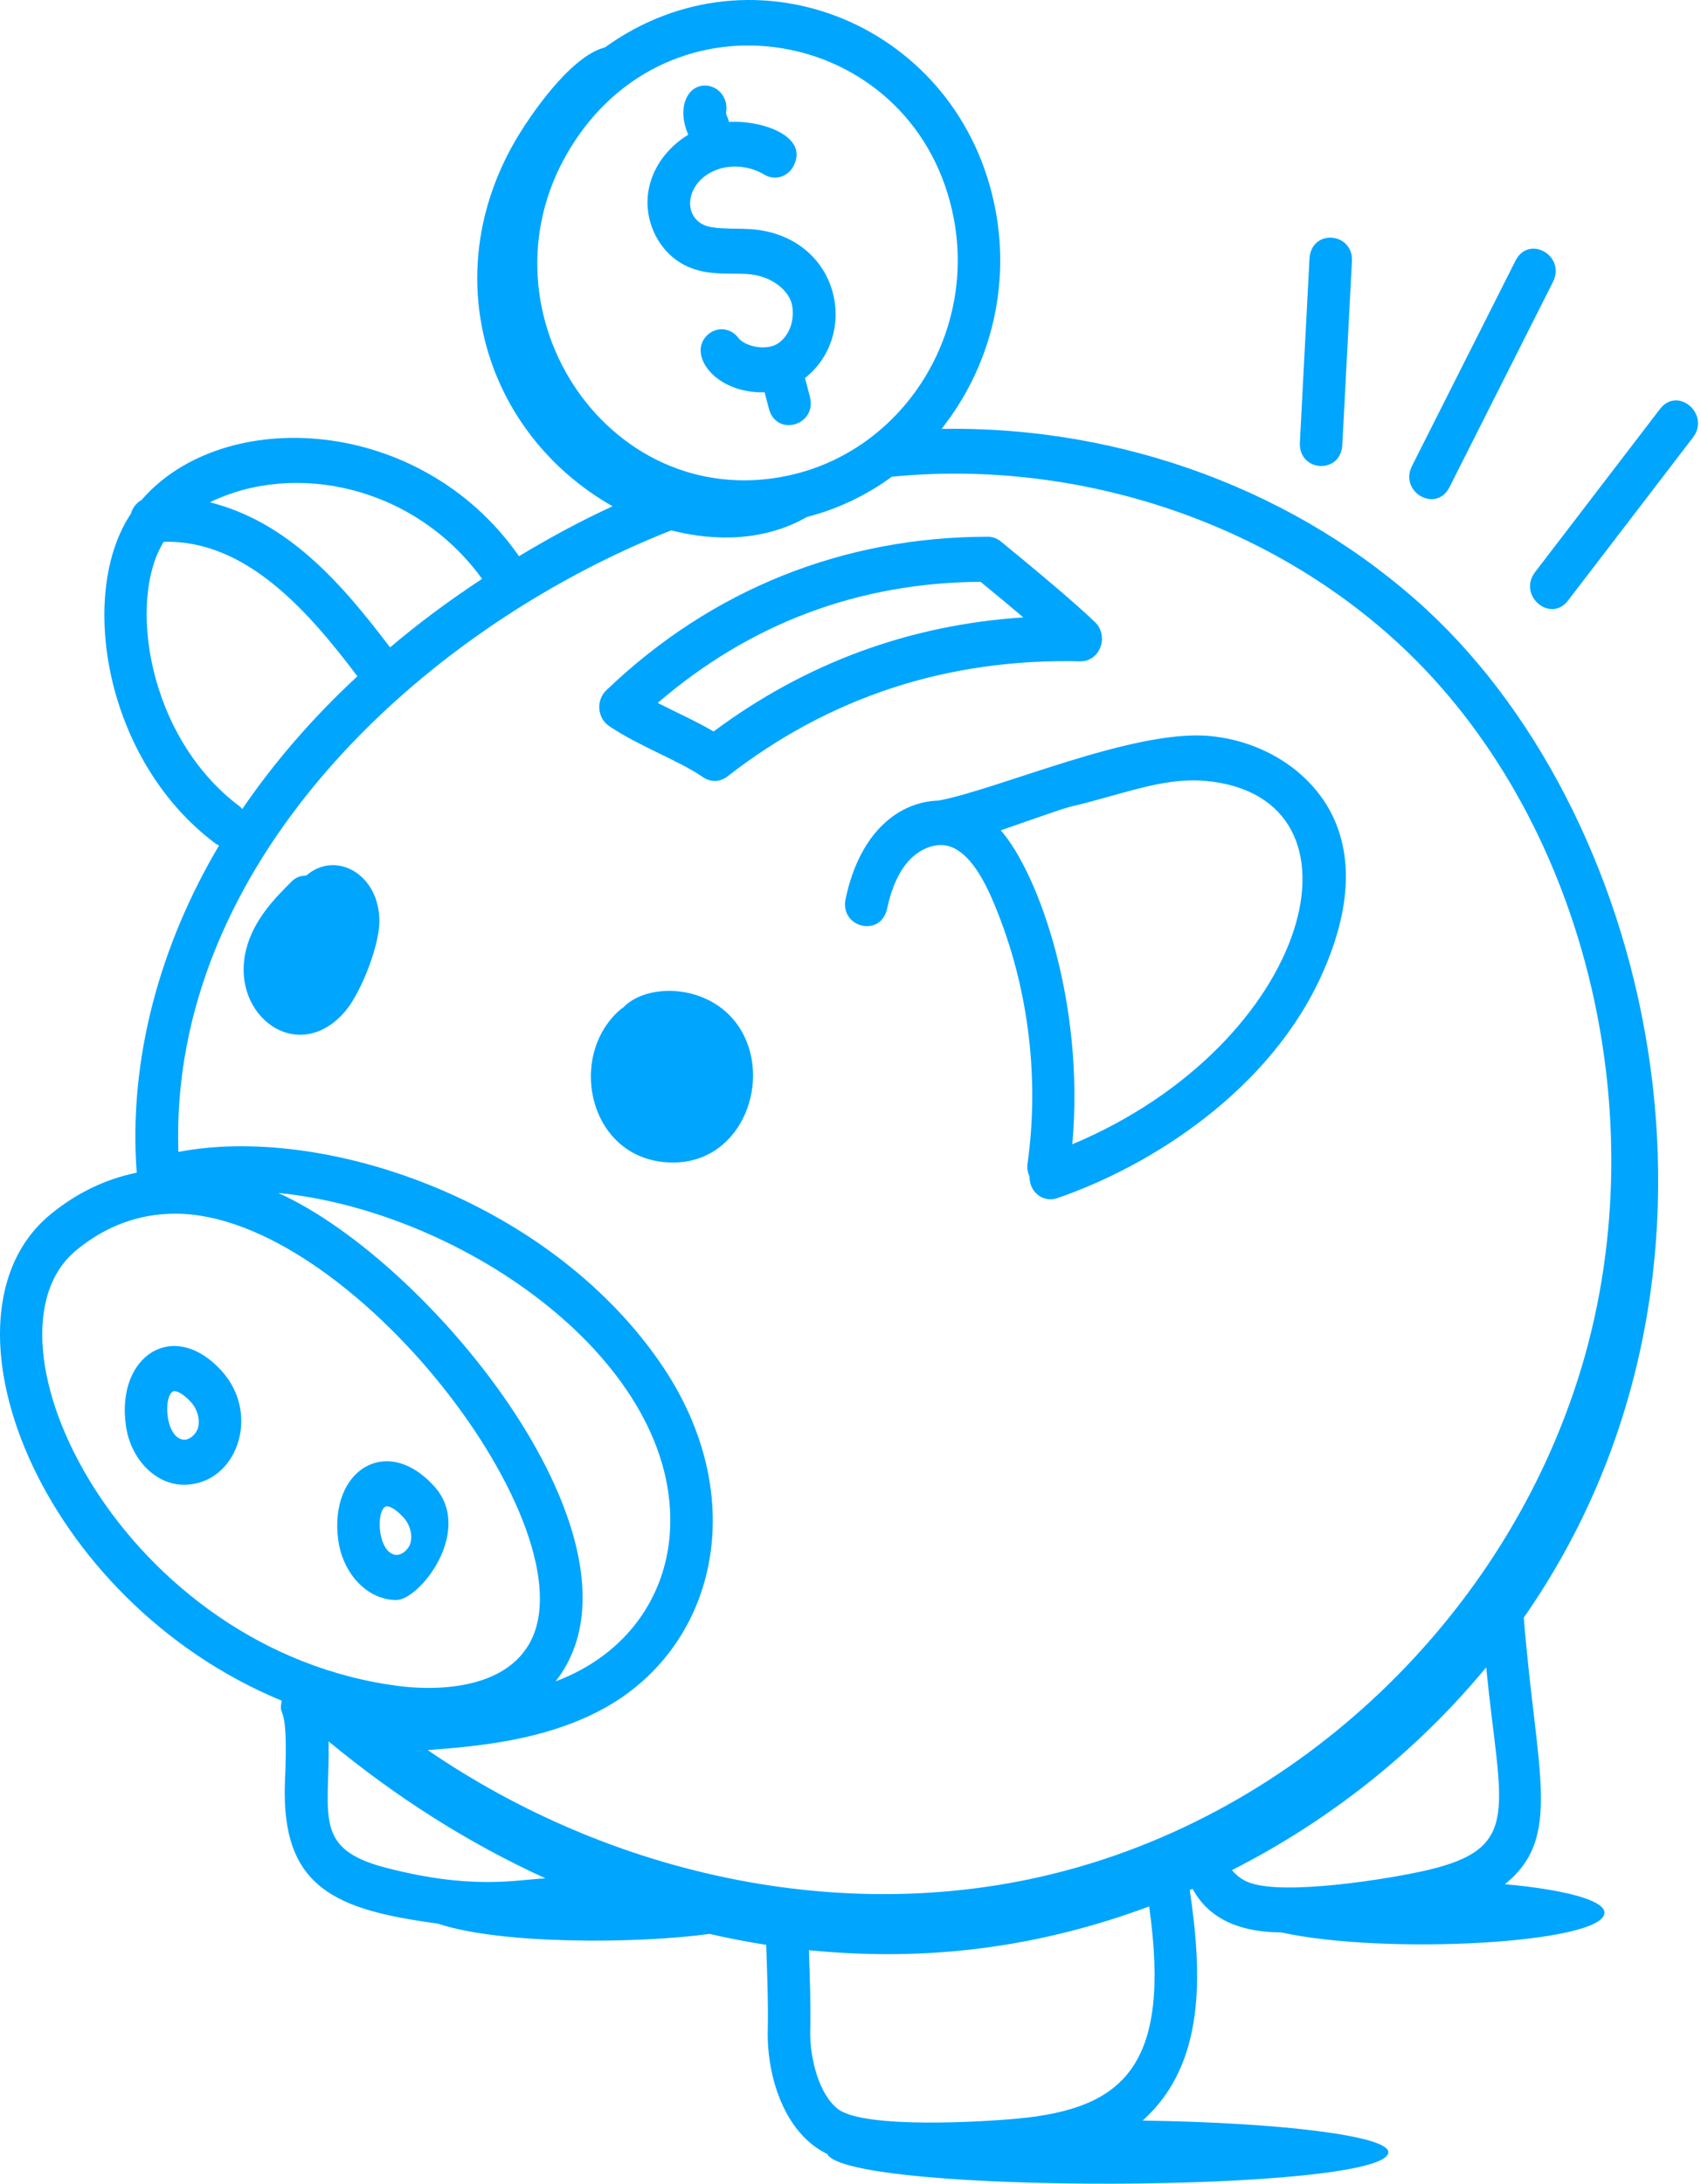 <svg xmlns="http://www.w3.org/2000/svg" width="187" height="240" viewBox="0 0 187 240" fill="none"><path d="M47.724 163.339C42.471 157.538 36.143 161.632 37.188 169.279C37.685 172.911 40.347 175.848 43.569 175.848C46.156 175.848 52.141 168.197 47.724 163.339ZM45.108 169.637C44.876 170.379 44.061 171.005 43.443 170.882C41.549 170.569 41.298 166.15 42.38 165.588C42.623 165.459 43.364 165.678 44.359 166.775C45.083 167.572 45.39 168.747 45.108 169.637Z" fill="#00A5FE"></path><path d="M13.83 156.615C14.358 160.476 17.183 163.184 20.216 163.184C25.982 163.184 28.759 155.516 24.366 150.672C19.112 144.874 12.784 148.965 13.83 156.615ZM21.75 156.974C21.516 157.719 20.71 158.354 20.085 158.216C18.194 157.903 17.935 153.49 19.023 152.924C19.253 152.805 20.001 153.008 20.999 154.105C21.723 154.905 22.031 156.083 21.75 156.974Z" fill="#00A5FE"></path><path d="M103.204 87.984C98.807 88.113 94.518 91.437 92.965 98.78C92.293 101.972 96.843 103.071 97.524 99.864C98.005 97.59 98.806 95.818 99.907 94.605C101.058 93.334 102.658 92.692 103.992 92.921C105.801 93.26 107.486 95.189 109.001 98.657C112.947 107.688 114.353 118.087 112.955 127.933C112.885 128.429 112.997 128.892 113.181 129.315C113.169 131.125 114.769 132.177 116.203 131.689C126.587 128.14 139.711 119.768 145.409 106.917C148.16 100.709 148.688 95.279 146.98 90.776C144.935 85.384 139.454 81.506 133.015 80.893C124.654 80.098 109.801 86.741 103.204 87.984ZM132.597 85.83C151.461 87.626 144.272 114.686 117.882 125.765C119.275 110.396 114.228 96.09 110.02 91.254C120.566 87.587 115.028 89.49 122.18 87.475C125.793 86.462 129.21 85.497 132.597 85.83Z" fill="#00A5FE"></path><path d="M38.057 111.014C39.694 109.015 41.679 104.008 41.705 101.326C41.757 96.047 36.882 93.417 33.668 96.231C32.949 96.251 32.494 96.447 32.038 96.902C30.28 98.657 27.872 101.058 27.053 104.384C25.245 111.734 32.934 117.256 38.057 111.014Z" fill="#00A5FE"></path><path d="M73.989 127.766C81.698 127.766 85.002 118.493 81.214 112.828C78.037 108.072 71.112 107.979 68.518 110.731C68.387 110.808 68.262 110.895 68.142 111.002C62.17 116.258 64.867 127.777 73.989 127.766Z" fill="#00A5FE"></path><path d="M77.312 85.432C78.123 85.988 79.178 85.952 79.958 85.345C91.185 76.586 104.239 72.333 118.753 72.685C120.979 72.7 121.94 69.874 120.376 68.371C118.011 66.1 113.438 62.296 110.018 59.502C109.614 59.173 109.118 58.992 108.607 58.989C92.791 59.002 78.279 64.722 66.65 75.87C65.511 76.958 65.656 78.909 66.954 79.793C70.217 82.012 74.457 83.486 77.312 85.432ZM107.798 63.945C109.285 65.165 110.941 66.532 112.502 67.855C99.978 68.671 88.555 72.876 78.451 80.393C76.469 79.232 74.196 78.226 72.305 77.254C82.482 68.504 94.403 64.029 107.798 63.945Z" fill="#00A5FE"></path><path d="M156.906 67.068C142.801 54.025 123.421 46.803 103.508 47.137C108.662 40.652 111.104 31.932 109.445 23.106C105.622 2.751 82.942 -6.643 66.507 5.207C62.622 6.196 58.083 12.972 56.593 15.561C48.016 30.458 53.387 47.703 67.344 55.643C63.847 57.241 60.425 59.105 57.055 61.129C46.255 45.626 24.577 44.526 15.56 54.955C14.993 55.267 14.569 55.807 14.392 56.458C8.494 65.27 11.503 83.627 23.704 92.718C23.824 92.806 23.956 92.853 24.085 92.916C17.614 103.831 14.102 116.378 15.03 128.883C11.615 129.578 8.415 131.112 5.525 133.489C-7.979 144.597 4.325 175.907 30.975 186.918C30.528 189.123 31.775 186.366 31.32 195.958C30.916 207.513 36.941 209.911 48.115 211.41C55.126 213.758 70.236 213.612 78.008 212.547C80.07 213.019 82.144 213.424 84.233 213.747C84.355 217.451 84.471 220.428 84.404 223.033C84.269 228.253 86.26 234.472 90.937 236.731C93.164 241.239 152.627 241.001 152.627 236.533C152.627 234.749 140.84 233.28 125.615 233.063C132.572 226.838 132.159 216.984 130.795 207.723C130.899 207.678 131.004 207.636 131.107 207.59C133.092 211.264 136.864 212.352 140.856 212.383C152.217 214.892 176.388 213.605 176.388 210.208C176.388 208.843 171.929 207.663 165.439 207.086C171.839 201.929 168.891 194.952 167.516 177.784C193.554 140.488 182.122 90.455 156.906 67.068ZM30.585 131.11C51.105 133.136 74.94 149.916 73.638 168.543C73.162 175.352 69.046 181.784 61.076 184.798C72.745 169.92 47.447 138.694 30.585 131.11ZM104.865 24.074C107.289 36.983 99.093 49.636 86.596 52.282C66.559 56.527 51.588 33.465 63.041 15.724C74.534 -2.06 100.966 3.342 104.865 24.074ZM52.999 63.617C48.984 66.275 45.942 68.572 42.88 71.153C37.422 63.937 31.609 57.367 23.078 55.204C32.353 50.672 45.518 53.334 52.999 63.617ZM26.39 88.659C16.175 81.053 14.012 65.898 18 59.55C27.056 59.299 33.908 67.208 39.293 74.325C34.346 78.91 30.128 83.796 26.628 88.926C26.544 88.84 26.488 88.733 26.39 88.659ZM73.796 58.287C78.74 59.569 84.161 59.425 88.692 56.825C92.132 55.934 95.283 54.421 98.039 52.397C117.45 50.466 138.6 56.711 153.834 70.801C174.061 89.562 182.294 122.261 173.857 150.318C165.63 177.661 142.623 199.545 115.241 206.072C92.58 211.496 67.347 206.241 47.018 192.343C53.055 191.903 59.659 191.186 65.638 188.163C78.667 181.572 82.959 164.669 72.479 149.624C60.053 131.779 35.414 123.546 19.612 126.604C18.546 95.18 45.973 69.273 73.796 58.287ZM8.387 137.406C11.639 134.731 15.284 133.389 19.274 133.389C38.588 133.389 65.265 168.266 58.19 180.649C55.012 186.224 46.529 185.637 44.011 185.324C13.504 181.536 -3.325 147.041 8.387 137.406ZM36.123 191.385C43.496 197.489 51.506 202.587 59.966 206.439C56.561 206.62 51.899 207.729 42.409 205.272C34.387 203.186 36.26 199.573 36.123 191.385ZM111.947 232.838C108.389 233.182 95.043 234.018 92.127 231.799C90.04 230.215 88.997 226.172 89.073 223.169C89.145 220.423 89.03 217.404 88.925 214.336C102.371 215.671 114.536 213.906 126.331 209.53C128.836 227.226 123.356 231.74 111.947 232.838ZM156.796 205.566C152.708 206.508 141.08 208.384 137.264 206.879C136.498 206.578 135.875 206.088 135.444 205.531C146.066 200.142 155.677 192.576 163.384 183.251C164.918 198.855 167.476 203.104 156.796 205.566Z" fill="#00A5FE"></path><path d="M147.568 48.894L148.624 28.729C148.793 25.497 144.133 25.106 143.958 28.455L142.903 48.617C142.732 51.882 147.394 52.181 147.568 48.894Z" fill="#00A5FE"></path><path d="M159.352 53.537L170.723 30.992C172.18 28.108 168.066 25.757 166.605 28.656L155.234 51.201C153.774 54.09 157.899 56.43 159.352 53.537Z" fill="#00A5FE"></path><path d="M182.492 44.948L168.762 62.874C166.812 65.417 170.436 68.544 172.387 65.997L186.118 48.078C188.066 45.529 184.445 42.409 182.492 44.948Z" fill="#00A5FE"></path><path d="M75.79 29.384C78.24 30.393 80.659 29.919 82.618 30.165C84.547 30.404 86.264 31.523 86.891 32.953C87.425 34.169 87.253 36.573 85.543 37.737C84.293 38.592 81.897 38.108 81.156 37.121C80.352 36.053 78.883 35.879 77.873 36.731C75.433 38.8 78.509 43.262 84.058 43.117L84.529 44.913C85.351 48.074 89.854 46.754 89.034 43.596L88.497 41.547C94.479 36.819 92.356 26.383 83.159 25.242C81.422 25.026 78.754 25.289 77.479 24.764C74.92 23.714 75.41 19.814 78.951 18.602C80.562 18.044 82.51 18.279 84.04 19.199C85.16 19.88 86.587 19.457 87.224 18.266C88.981 14.983 83.777 13.179 80.142 13.407C80.083 13.198 80.037 12.985 79.921 12.791C79.839 12.652 79.804 12.465 79.83 12.304C80.048 10.955 79.193 9.675 77.922 9.446C75.779 9.034 74.263 11.617 75.666 14.803C73.397 16.178 71.738 18.397 71.297 20.915C70.68 24.438 72.611 28.078 75.79 29.384Z" fill="#00A5FE"></path></svg>